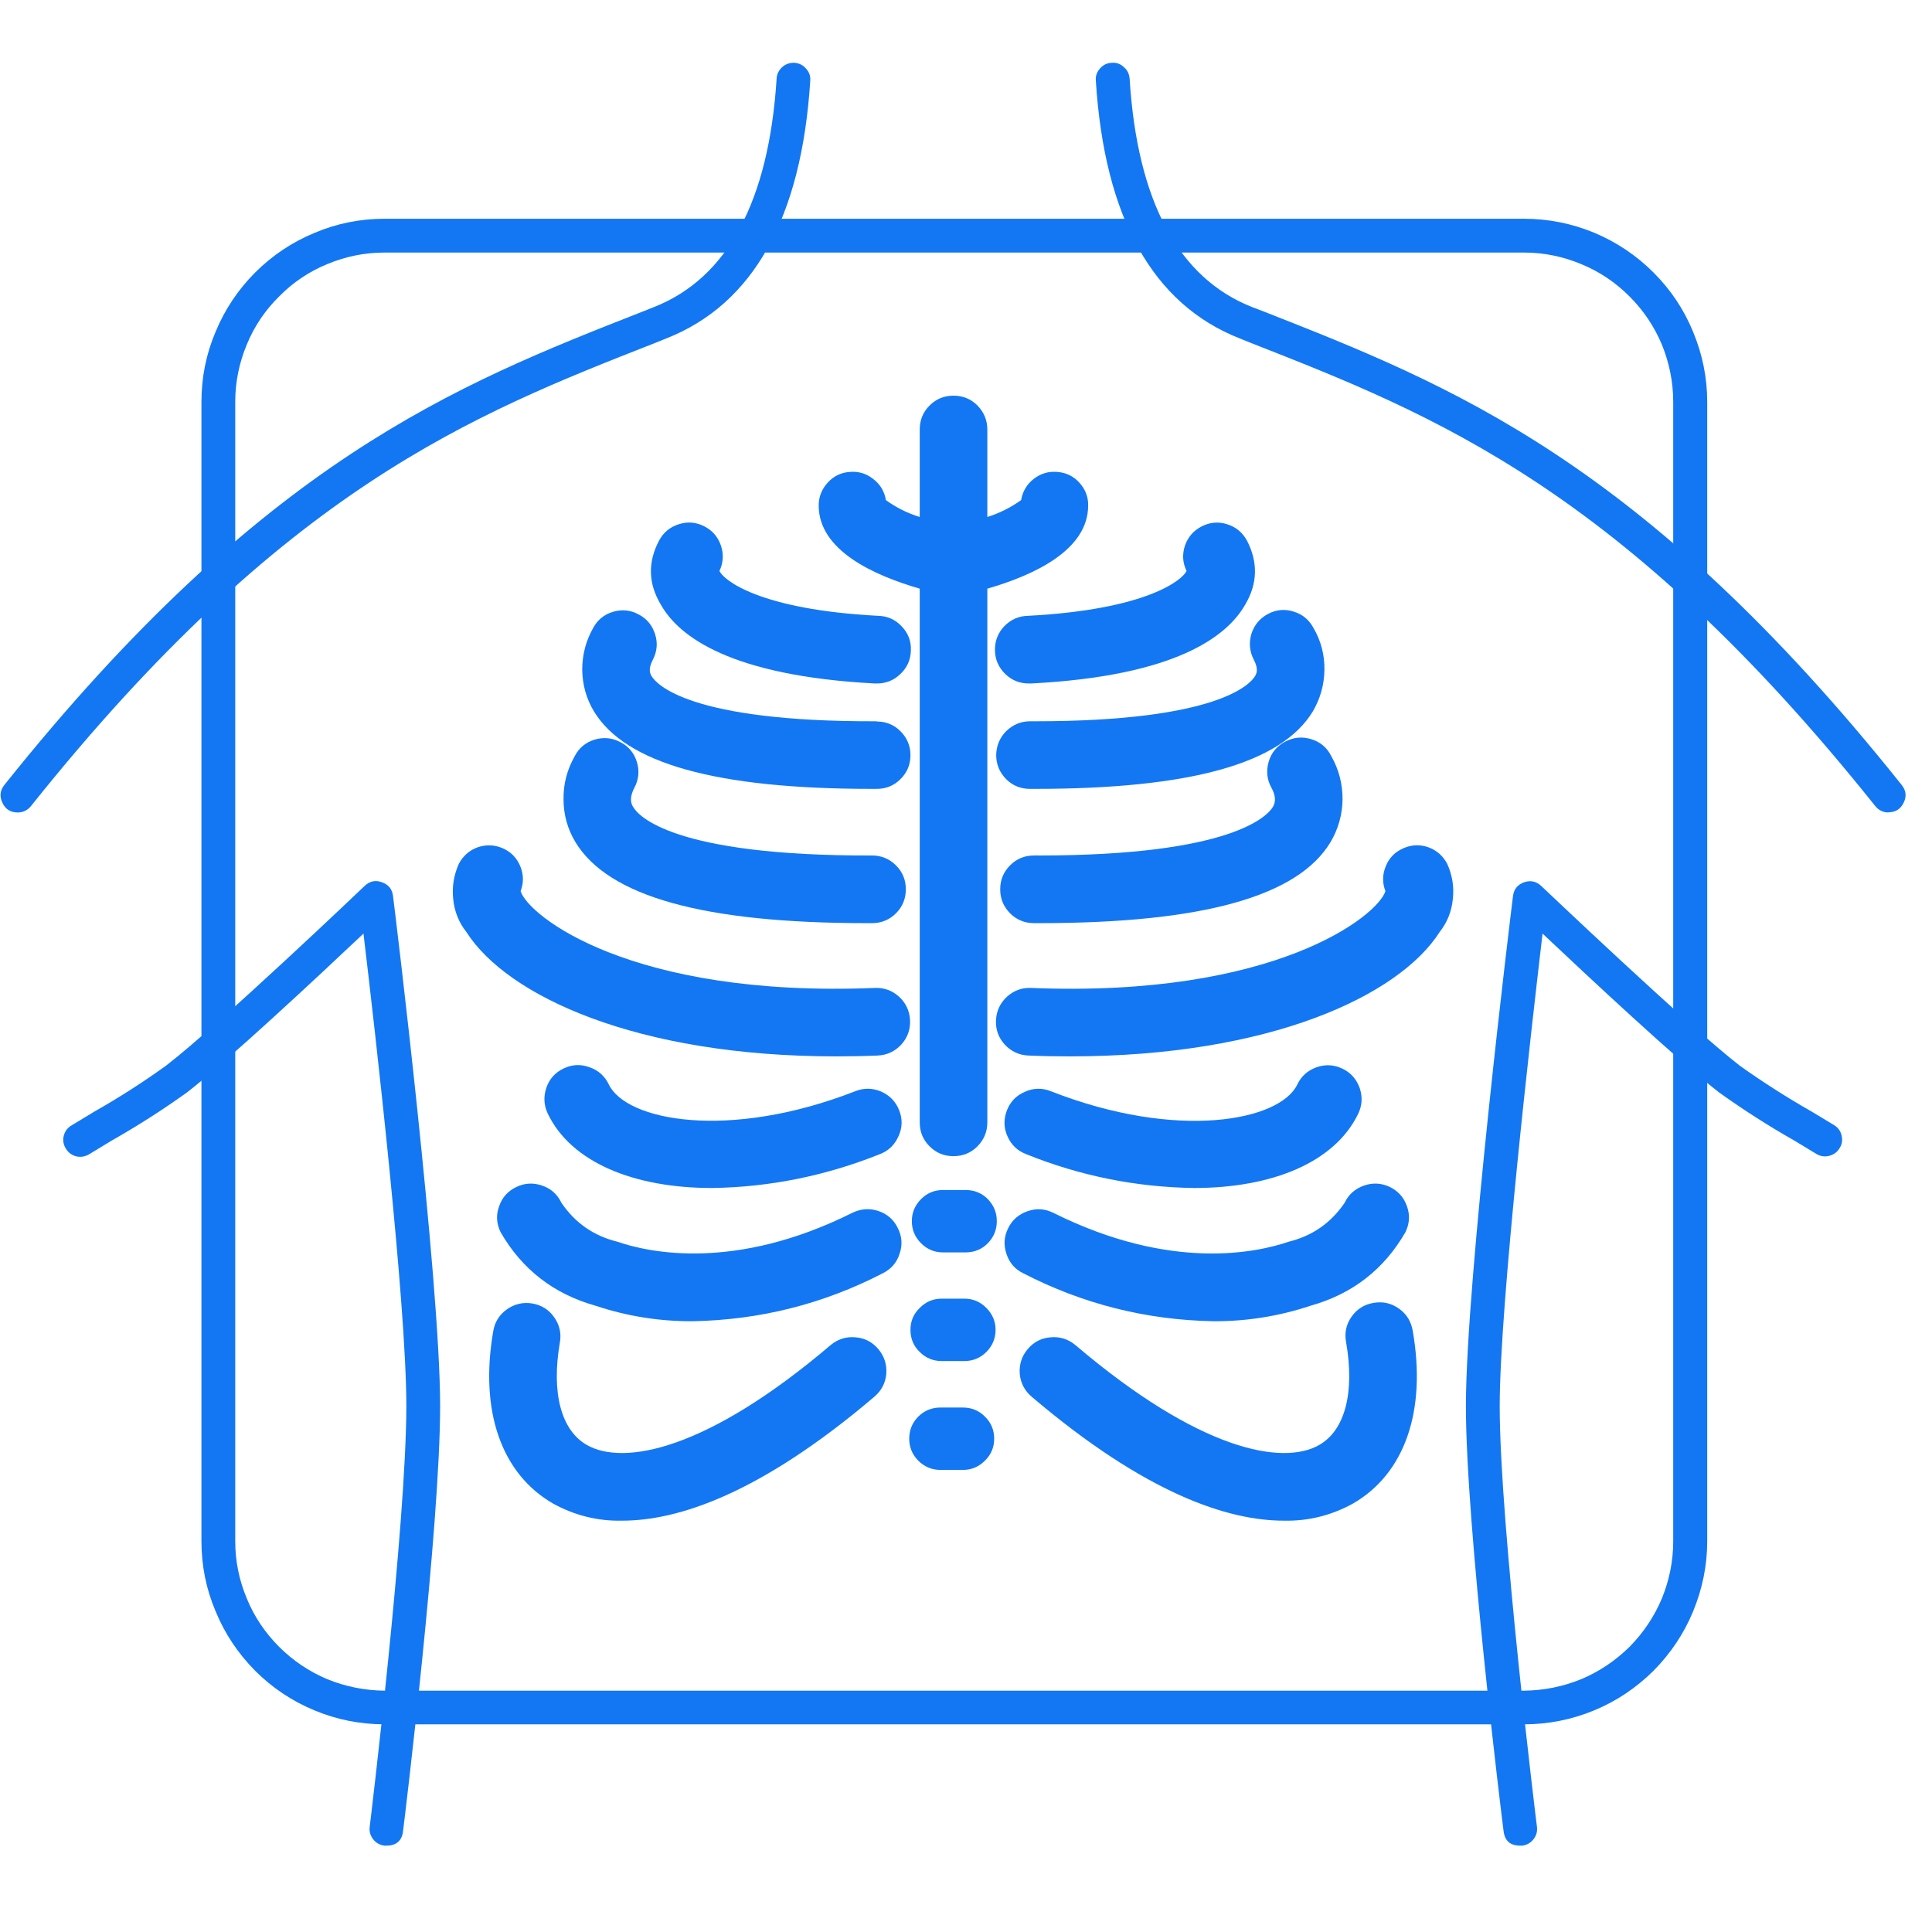 <svg xmlns="http://www.w3.org/2000/svg" xmlns:xlink="http://www.w3.org/1999/xlink" width="50" zoomAndPan="magnify" viewBox="0 0 37.5 37.5" height="50" preserveAspectRatio="xMidYMid meet" version="1.0"><defs><clipPath id="575b699972"><path d="M 0 1.156 L 16 1.156 L 16 16 L 0 16 Z M 0 1.156 " clip-rule="nonzero"/></clipPath><clipPath id="4893712ab5"><path d="M 1 17 L 9 17 L 9 35.941 L 1 35.941 Z M 1 17 " clip-rule="nonzero"/></clipPath><clipPath id="26d2eb87db"><path d="M 21 1.156 L 37 1.156 L 37 16 L 21 16 Z M 21 1.156 " clip-rule="nonzero"/></clipPath><clipPath id="3ae30db5a9"><path d="M 28 17 L 36 17 L 36 35.941 L 28 35.941 Z M 28 17 " clip-rule="nonzero"/></clipPath></defs><g clip-path="url(#575b699972)"><path fill="#1377f3" d="M 0.344 15.77 C 0.203 15.77 0.105 15.707 0.047 15.582 C -0.012 15.457 0 15.344 0.086 15.234 C 5.117 8.938 8.852 7.469 12.465 6.051 L 12.691 5.961 C 14.121 5.398 14.922 3.906 15.074 1.527 C 15.078 1.438 15.117 1.363 15.184 1.301 C 15.25 1.242 15.332 1.215 15.422 1.219 C 15.512 1.227 15.586 1.262 15.645 1.332 C 15.707 1.398 15.734 1.477 15.727 1.566 C 15.559 4.223 14.621 5.906 12.93 6.57 L 12.707 6.66 C 9.172 8.047 5.52 9.484 0.602 15.645 C 0.535 15.727 0.449 15.77 0.344 15.77 Z M 0.344 15.77 " fill-opacity="1" fill-rule="nonzero"/></g><g clip-path="url(#4893712ab5)"><path fill="#1377f3" d="M 7.5 35.824 C 7.488 35.824 7.473 35.824 7.461 35.824 C 7.371 35.812 7.297 35.77 7.242 35.699 C 7.188 35.629 7.164 35.547 7.176 35.457 C 7.184 35.398 7.887 29.605 7.887 27.285 C 7.887 25.289 7.277 19.973 7.055 18.121 C 6.199 18.93 4.414 20.598 3.625 21.207 C 3.156 21.543 2.668 21.855 2.164 22.141 L 1.734 22.402 C 1.656 22.449 1.57 22.465 1.48 22.445 C 1.391 22.422 1.324 22.371 1.277 22.293 C 1.23 22.215 1.215 22.129 1.238 22.043 C 1.262 21.953 1.312 21.887 1.395 21.84 L 1.828 21.578 C 2.309 21.305 2.773 21.008 3.223 20.684 C 4.234 19.906 7.051 17.223 7.078 17.195 C 7.176 17.102 7.289 17.078 7.414 17.125 C 7.543 17.172 7.613 17.258 7.629 17.395 C 7.668 17.695 8.539 24.82 8.543 27.281 C 8.543 29.645 7.855 35.297 7.824 35.535 C 7.805 35.727 7.695 35.824 7.5 35.824 Z M 7.5 35.824 " fill-opacity="1" fill-rule="nonzero"/></g><g clip-path="url(#26d2eb87db)"><path fill="#1377f3" d="M 36.652 15.77 C 36.551 15.77 36.465 15.727 36.398 15.645 C 31.477 9.484 27.824 8.047 24.289 6.66 L 24.066 6.57 C 22.375 5.906 21.438 4.223 21.27 1.566 C 21.262 1.477 21.289 1.398 21.352 1.328 C 21.41 1.262 21.484 1.223 21.578 1.219 C 21.668 1.211 21.746 1.238 21.812 1.301 C 21.883 1.359 21.918 1.434 21.926 1.527 C 22.074 3.906 22.875 5.398 24.305 5.961 L 24.531 6.047 C 28.145 7.469 31.879 8.934 36.91 15.234 C 36.996 15.34 37.012 15.457 36.949 15.582 C 36.891 15.703 36.793 15.766 36.656 15.766 Z M 36.652 15.77 " fill-opacity="1" fill-rule="nonzero"/></g><g clip-path="url(#3ae30db5a9)"><path fill="#1377f3" d="M 29.508 35.824 C 29.312 35.824 29.207 35.73 29.184 35.539 C 29.152 35.297 28.453 29.645 28.453 27.285 C 28.457 24.82 29.328 17.695 29.367 17.395 C 29.383 17.262 29.453 17.172 29.582 17.125 C 29.707 17.082 29.82 17.105 29.918 17.199 C 29.945 17.223 32.762 19.906 33.773 20.688 C 34.223 21.008 34.688 21.305 35.168 21.578 L 35.602 21.84 C 35.676 21.887 35.727 21.953 35.746 22.043 C 35.766 22.129 35.754 22.211 35.707 22.285 C 35.66 22.363 35.594 22.41 35.508 22.434 C 35.422 22.457 35.34 22.445 35.262 22.402 L 34.832 22.141 C 34.328 21.855 33.84 21.543 33.371 21.207 C 32.582 20.598 30.797 18.93 29.941 18.121 C 29.723 19.973 29.113 25.289 29.109 27.285 C 29.109 29.605 29.824 35.398 29.832 35.457 C 29.844 35.547 29.82 35.629 29.766 35.699 C 29.711 35.77 29.637 35.812 29.547 35.824 C 29.535 35.824 29.52 35.824 29.508 35.824 Z M 29.508 35.824 " fill-opacity="1" fill-rule="nonzero"/></g><path fill="#1377f3" d="M 13.82 23.059 C 12.297 23.059 11.086 22.559 10.633 21.617 C 10.555 21.453 10.547 21.285 10.605 21.113 C 10.664 20.941 10.777 20.816 10.941 20.738 C 11.105 20.66 11.273 20.652 11.441 20.715 C 11.613 20.773 11.738 20.887 11.816 21.047 C 12.152 21.754 14.137 22.141 16.602 21.18 C 16.77 21.113 16.938 21.117 17.105 21.188 C 17.27 21.262 17.387 21.383 17.453 21.551 C 17.52 21.719 17.516 21.887 17.441 22.051 C 17.367 22.219 17.25 22.336 17.078 22.402 C 16.035 22.82 14.945 23.043 13.82 23.059 Z M 13.82 23.059 " fill-opacity="1" fill-rule="nonzero"/><path fill="#1377f3" d="M 13.441 25.645 C 12.797 25.648 12.168 25.547 11.559 25.344 C 10.75 25.117 10.133 24.641 9.715 23.914 C 9.637 23.75 9.625 23.582 9.688 23.414 C 9.746 23.242 9.859 23.117 10.023 23.039 C 10.184 22.961 10.352 22.953 10.523 23.012 C 10.695 23.07 10.82 23.184 10.898 23.348 C 11.164 23.738 11.523 23.988 11.984 24.102 C 12.594 24.312 14.266 24.68 16.547 23.539 C 16.711 23.461 16.875 23.449 17.047 23.504 C 17.219 23.562 17.348 23.672 17.426 23.836 C 17.508 23.996 17.52 24.164 17.461 24.336 C 17.406 24.508 17.297 24.633 17.133 24.715 C 15.977 25.312 14.746 25.621 13.441 25.645 Z M 13.441 25.645 " fill-opacity="1" fill-rule="nonzero"/><path fill="#1377f3" d="M 12.078 29.516 C 11.602 29.527 11.156 29.414 10.742 29.188 C 9.73 28.609 9.305 27.387 9.574 25.836 C 9.605 25.656 9.695 25.516 9.844 25.41 C 9.992 25.309 10.156 25.27 10.336 25.301 C 10.512 25.332 10.656 25.422 10.758 25.57 C 10.863 25.719 10.898 25.883 10.867 26.059 C 10.699 27.035 10.891 27.762 11.391 28.047 C 12.102 28.453 13.715 28.156 16.121 26.109 C 16.262 25.992 16.422 25.941 16.602 25.957 C 16.781 25.969 16.93 26.047 17.047 26.184 C 17.164 26.324 17.215 26.48 17.203 26.664 C 17.188 26.844 17.109 26.992 16.973 27.109 C 14.75 29 13.156 29.516 12.078 29.516 Z M 12.078 29.516 " fill-opacity="1" fill-rule="nonzero"/><path fill="#1377f3" d="M 20.77 20.504 C 20.508 20.504 20.238 20.5 19.961 20.488 C 19.781 20.48 19.629 20.41 19.504 20.277 C 19.383 20.145 19.324 19.988 19.332 19.805 C 19.34 19.625 19.41 19.473 19.543 19.348 C 19.676 19.227 19.832 19.168 20.016 19.176 C 24.746 19.367 26.742 17.777 26.891 17.297 C 26.828 17.133 26.832 16.973 26.898 16.812 C 26.965 16.648 27.078 16.535 27.238 16.465 C 27.398 16.395 27.559 16.387 27.723 16.445 C 27.887 16.504 28.008 16.613 28.09 16.766 C 28.188 16.984 28.227 17.211 28.199 17.453 C 28.176 17.691 28.09 17.906 27.941 18.094 C 27.152 19.328 24.648 20.504 20.77 20.504 Z M 26.918 17.363 Z M 26.918 17.363 " fill-opacity="1" fill-rule="nonzero"/><path fill="#1377f3" d="M 20.172 17.918 L 20.066 17.918 C 19.887 17.918 19.73 17.852 19.605 17.727 C 19.477 17.598 19.414 17.441 19.414 17.262 C 19.414 17.078 19.477 16.926 19.605 16.797 C 19.734 16.668 19.887 16.605 20.07 16.605 C 20.102 16.602 20.137 16.605 20.168 16.605 C 23.941 16.605 24.605 15.824 24.703 15.668 C 24.73 15.621 24.797 15.512 24.68 15.293 C 24.59 15.133 24.574 14.961 24.625 14.785 C 24.676 14.609 24.785 14.48 24.945 14.395 C 25.109 14.309 25.277 14.293 25.453 14.348 C 25.629 14.402 25.758 14.512 25.84 14.676 C 25.988 14.938 26.059 15.215 26.059 15.512 C 26.055 15.812 25.977 16.09 25.824 16.348 C 25.188 17.402 23.336 17.918 20.172 17.918 Z M 20.172 17.918 " fill-opacity="1" fill-rule="nonzero"/><path fill="#1377f3" d="M 21.121 9.812 C 21.125 9.645 21.066 9.496 20.949 9.367 C 20.836 9.242 20.691 9.172 20.52 9.16 C 20.352 9.145 20.199 9.191 20.062 9.297 C 19.93 9.402 19.848 9.539 19.82 9.707 C 19.617 9.852 19.398 9.961 19.164 10.035 L 19.164 8.336 C 19.164 8.156 19.098 8 18.973 7.871 C 18.844 7.742 18.688 7.68 18.508 7.68 C 18.324 7.68 18.172 7.742 18.043 7.871 C 17.914 8 17.852 8.156 17.852 8.336 L 17.852 10.035 C 17.613 9.961 17.395 9.852 17.195 9.707 C 17.168 9.539 17.086 9.402 16.949 9.297 C 16.816 9.191 16.664 9.145 16.492 9.16 C 16.324 9.172 16.18 9.242 16.066 9.367 C 15.949 9.496 15.891 9.645 15.891 9.812 C 15.891 10.684 16.961 11.168 17.852 11.426 L 17.852 21.785 C 17.852 21.969 17.914 22.121 18.043 22.25 C 18.172 22.379 18.324 22.441 18.508 22.441 C 18.688 22.441 18.844 22.379 18.973 22.25 C 19.098 22.121 19.164 21.969 19.164 21.785 L 19.164 11.426 C 20.055 11.168 21.121 10.684 21.121 9.812 Z M 21.121 9.812 " fill-opacity="1" fill-rule="nonzero"/><path fill="#1377f3" d="M 16.973 13.266 L 17.008 13.266 C 17.191 13.27 17.348 13.207 17.477 13.082 C 17.609 12.957 17.676 12.805 17.68 12.625 C 17.688 12.441 17.625 12.285 17.5 12.156 C 17.375 12.023 17.223 11.957 17.043 11.953 C 14.73 11.832 14.039 11.254 13.965 11.082 C 14.039 10.922 14.051 10.758 13.992 10.586 C 13.934 10.418 13.824 10.293 13.668 10.215 C 13.508 10.133 13.344 10.121 13.172 10.176 C 13.004 10.23 12.875 10.336 12.793 10.492 C 12.57 10.914 12.582 11.328 12.828 11.738 C 13.176 12.355 14.18 13.117 16.973 13.266 Z M 16.973 13.266 " fill-opacity="1" fill-rule="nonzero"/><path fill="#1377f3" d="M 16.98 19.176 C 12.246 19.367 10.254 17.777 10.105 17.297 C 10.168 17.133 10.164 16.973 10.098 16.812 C 10.031 16.652 9.918 16.535 9.758 16.465 C 9.598 16.395 9.438 16.391 9.273 16.445 C 9.109 16.504 8.988 16.613 8.906 16.766 C 8.809 16.984 8.77 17.215 8.797 17.453 C 8.82 17.691 8.906 17.906 9.055 18.094 C 9.844 19.328 12.348 20.504 16.227 20.504 C 16.488 20.504 16.758 20.5 17.035 20.488 C 17.215 20.48 17.367 20.41 17.492 20.277 C 17.613 20.145 17.672 19.984 17.664 19.805 C 17.656 19.625 17.586 19.473 17.453 19.348 C 17.32 19.227 17.164 19.168 16.98 19.176 Z M 16.98 19.176 " fill-opacity="1" fill-rule="nonzero"/><path fill="#1377f3" d="M 16.824 17.918 L 16.93 17.918 C 17.109 17.918 17.266 17.852 17.391 17.727 C 17.52 17.598 17.582 17.441 17.582 17.262 C 17.582 17.078 17.52 16.926 17.391 16.797 C 17.262 16.668 17.105 16.605 16.926 16.605 C 13.051 16.617 12.387 15.828 12.293 15.668 C 12.262 15.621 12.199 15.512 12.312 15.293 C 12.398 15.133 12.414 14.965 12.363 14.793 C 12.309 14.617 12.203 14.488 12.043 14.406 C 11.883 14.32 11.715 14.305 11.543 14.355 C 11.367 14.41 11.238 14.516 11.156 14.676 C 11.008 14.938 10.934 15.215 10.938 15.512 C 10.938 15.812 11.016 16.09 11.168 16.344 C 11.809 17.402 13.66 17.918 16.824 17.918 Z M 16.824 17.918 " fill-opacity="1" fill-rule="nonzero"/><path fill="#1377f3" d="M 19.988 13.266 L 20.02 13.266 C 22.816 13.121 23.816 12.355 24.168 11.738 C 24.41 11.332 24.422 10.914 24.203 10.492 C 24.117 10.336 23.992 10.23 23.82 10.176 C 23.652 10.121 23.484 10.137 23.328 10.215 C 23.168 10.297 23.059 10.422 23 10.59 C 22.945 10.758 22.953 10.922 23.031 11.082 C 22.953 11.254 22.266 11.832 19.953 11.953 C 19.77 11.957 19.617 12.027 19.492 12.156 C 19.367 12.289 19.309 12.445 19.312 12.625 C 19.316 12.809 19.387 12.961 19.516 13.086 C 19.648 13.211 19.805 13.27 19.984 13.266 Z M 19.988 13.266 " fill-opacity="1" fill-rule="nonzero"/><path fill="#1377f3" d="M 17.016 14 L 17.012 14 C 13.363 14.012 12.738 13.273 12.648 13.125 C 12.625 13.086 12.57 12.996 12.672 12.805 C 12.754 12.645 12.77 12.48 12.715 12.309 C 12.66 12.137 12.555 12.008 12.395 11.926 C 12.238 11.84 12.07 11.824 11.898 11.875 C 11.727 11.926 11.598 12.031 11.512 12.191 C 11.371 12.441 11.301 12.711 11.301 13 C 11.305 13.289 11.379 13.559 11.527 13.805 C 12.141 14.82 13.902 15.312 16.918 15.312 L 17.016 15.312 C 17.199 15.312 17.352 15.25 17.48 15.121 C 17.609 14.992 17.672 14.84 17.672 14.656 C 17.672 14.477 17.605 14.32 17.48 14.195 C 17.352 14.066 17.195 14.004 17.016 14.004 Z M 17.016 14 " fill-opacity="1" fill-rule="nonzero"/><path fill="#1377f3" d="M 25.496 12.191 C 25.41 12.031 25.281 11.922 25.109 11.871 C 24.938 11.816 24.77 11.832 24.609 11.918 C 24.449 12.004 24.344 12.133 24.289 12.305 C 24.238 12.477 24.254 12.645 24.336 12.805 C 24.438 12.996 24.383 13.086 24.359 13.125 C 24.27 13.273 23.652 14 20.09 14 C 20.059 14 20.027 14 19.996 14 C 19.812 14 19.66 14.066 19.531 14.191 C 19.402 14.32 19.34 14.477 19.336 14.656 C 19.336 14.836 19.402 14.992 19.527 15.121 C 19.656 15.25 19.812 15.312 19.992 15.312 L 20.09 15.312 C 23.105 15.312 24.871 14.82 25.484 13.805 C 25.629 13.555 25.703 13.289 25.707 13 C 25.711 12.711 25.641 12.441 25.496 12.191 Z M 25.496 12.191 " fill-opacity="1" fill-rule="nonzero"/><path fill="#1377f3" d="M 23.176 23.059 C 22.051 23.043 20.961 22.824 19.918 22.402 C 19.746 22.336 19.629 22.223 19.555 22.055 C 19.48 21.891 19.48 21.723 19.543 21.555 C 19.609 21.383 19.727 21.262 19.895 21.191 C 20.059 21.117 20.227 21.113 20.395 21.18 C 22.859 22.145 24.844 21.754 25.18 21.051 C 25.258 20.887 25.383 20.777 25.555 20.715 C 25.723 20.656 25.891 20.664 26.055 20.742 C 26.219 20.82 26.328 20.945 26.391 21.117 C 26.449 21.289 26.441 21.453 26.363 21.617 C 25.91 22.559 24.699 23.059 23.176 23.059 Z M 23.176 23.059 " fill-opacity="1" fill-rule="nonzero"/><path fill="#1377f3" d="M 23.555 25.645 C 22.25 25.621 21.02 25.312 19.863 24.715 C 19.699 24.637 19.59 24.508 19.535 24.336 C 19.477 24.164 19.488 24 19.57 23.836 C 19.648 23.676 19.777 23.566 19.949 23.508 C 20.121 23.449 20.285 23.461 20.449 23.543 C 22.73 24.68 24.398 24.312 25.012 24.102 C 25.473 23.988 25.832 23.738 26.098 23.348 C 26.176 23.184 26.301 23.074 26.473 23.012 C 26.645 22.953 26.812 22.961 26.977 23.039 C 27.137 23.117 27.25 23.242 27.309 23.414 C 27.371 23.586 27.359 23.75 27.281 23.914 C 26.863 24.641 26.246 25.117 25.438 25.344 C 24.828 25.547 24.199 25.648 23.555 25.645 Z M 23.555 25.645 " fill-opacity="1" fill-rule="nonzero"/><path fill="#1377f3" d="M 24.918 29.516 C 23.84 29.516 22.246 29 20.023 27.109 C 19.887 26.992 19.809 26.844 19.793 26.664 C 19.781 26.48 19.832 26.324 19.949 26.184 C 20.066 26.047 20.215 25.969 20.395 25.957 C 20.574 25.941 20.734 25.992 20.875 26.109 C 23.281 28.156 24.895 28.453 25.605 28.047 C 26.105 27.762 26.297 27.035 26.129 26.059 C 26.094 25.879 26.125 25.715 26.23 25.562 C 26.336 25.41 26.477 25.32 26.66 25.289 C 26.84 25.258 27.004 25.293 27.156 25.402 C 27.305 25.508 27.391 25.652 27.422 25.836 C 27.691 27.387 27.266 28.609 26.254 29.188 C 25.84 29.414 25.395 29.527 24.918 29.516 Z M 24.918 29.516 " fill-opacity="1" fill-rule="nonzero"/><path fill="#1377f3" d="M 18.305 23.098 L 18.742 23.098 C 18.91 23.098 19.055 23.156 19.172 23.273 C 19.289 23.395 19.348 23.535 19.348 23.703 C 19.348 23.871 19.289 24.012 19.172 24.133 C 19.055 24.25 18.91 24.309 18.742 24.309 L 18.305 24.309 C 18.137 24.309 17.996 24.25 17.879 24.133 C 17.758 24.012 17.699 23.871 17.699 23.703 C 17.699 23.535 17.758 23.395 17.879 23.273 C 17.996 23.156 18.137 23.098 18.305 23.098 Z M 18.305 23.098 " fill-opacity="1" fill-rule="nonzero"/><path fill="#1377f3" d="M 18.277 25.207 L 18.719 25.207 C 18.883 25.207 19.027 25.266 19.145 25.387 C 19.262 25.504 19.324 25.645 19.324 25.812 C 19.324 25.98 19.262 26.125 19.145 26.242 C 19.027 26.359 18.883 26.418 18.719 26.418 L 18.277 26.418 C 18.113 26.418 17.969 26.359 17.852 26.242 C 17.73 26.125 17.672 25.98 17.672 25.812 C 17.672 25.645 17.73 25.504 17.852 25.387 C 17.969 25.266 18.113 25.207 18.277 25.207 Z M 18.277 25.207 " fill-opacity="1" fill-rule="nonzero"/><path fill="#1377f3" d="M 18.254 27.32 L 18.691 27.32 C 18.859 27.32 19 27.379 19.117 27.496 C 19.238 27.613 19.297 27.758 19.297 27.926 C 19.297 28.09 19.238 28.234 19.117 28.352 C 19 28.469 18.859 28.531 18.691 28.531 L 18.254 28.531 C 18.086 28.531 17.941 28.469 17.824 28.352 C 17.707 28.234 17.648 28.09 17.648 27.926 C 17.648 27.758 17.707 27.613 17.824 27.496 C 17.941 27.379 18.086 27.32 18.254 27.32 Z M 18.254 27.32 " fill-opacity="1" fill-rule="nonzero"/><path fill="#1377f3" d="M 29.578 33.469 L 7.465 33.469 C 6.992 33.469 6.539 33.379 6.105 33.199 C 5.672 33.02 5.285 32.762 4.953 32.43 C 4.621 32.094 4.363 31.711 4.184 31.273 C 4 30.84 3.91 30.387 3.91 29.914 L 3.91 7.801 C 3.91 7.328 4 6.875 4.184 6.441 C 4.363 6.008 4.621 5.621 4.953 5.289 C 5.285 4.957 5.672 4.699 6.105 4.52 C 6.539 4.336 6.992 4.246 7.465 4.246 L 29.578 4.246 C 30.051 4.246 30.504 4.336 30.941 4.516 C 31.375 4.699 31.758 4.953 32.094 5.289 C 32.426 5.621 32.684 6.004 32.863 6.441 C 33.043 6.875 33.137 7.328 33.137 7.801 L 33.137 29.914 C 33.137 30.387 33.043 30.84 32.863 31.277 C 32.684 31.711 32.426 32.094 32.094 32.43 C 31.758 32.762 31.375 33.02 30.941 33.199 C 30.504 33.379 30.051 33.469 29.578 33.469 Z M 7.465 4.902 C 7.082 4.902 6.711 4.977 6.355 5.125 C 6 5.27 5.688 5.48 5.418 5.754 C 5.145 6.023 4.934 6.336 4.789 6.691 C 4.641 7.047 4.566 7.418 4.566 7.801 L 4.566 29.914 C 4.566 30.301 4.641 30.668 4.789 31.023 C 4.934 31.379 5.145 31.691 5.418 31.965 C 5.688 32.234 6 32.445 6.355 32.594 C 6.711 32.738 7.082 32.812 7.465 32.816 L 29.578 32.816 C 29.965 32.812 30.332 32.738 30.688 32.594 C 31.043 32.445 31.355 32.234 31.629 31.965 C 31.898 31.691 32.109 31.379 32.258 31.023 C 32.402 30.668 32.477 30.301 32.477 29.914 L 32.477 7.801 C 32.477 7.418 32.402 7.047 32.258 6.691 C 32.109 6.336 31.898 6.023 31.629 5.754 C 31.355 5.48 31.043 5.27 30.688 5.125 C 30.332 4.977 29.965 4.902 29.578 4.902 Z M 7.465 4.902 " fill-opacity="1" fill-rule="nonzero"/></svg>